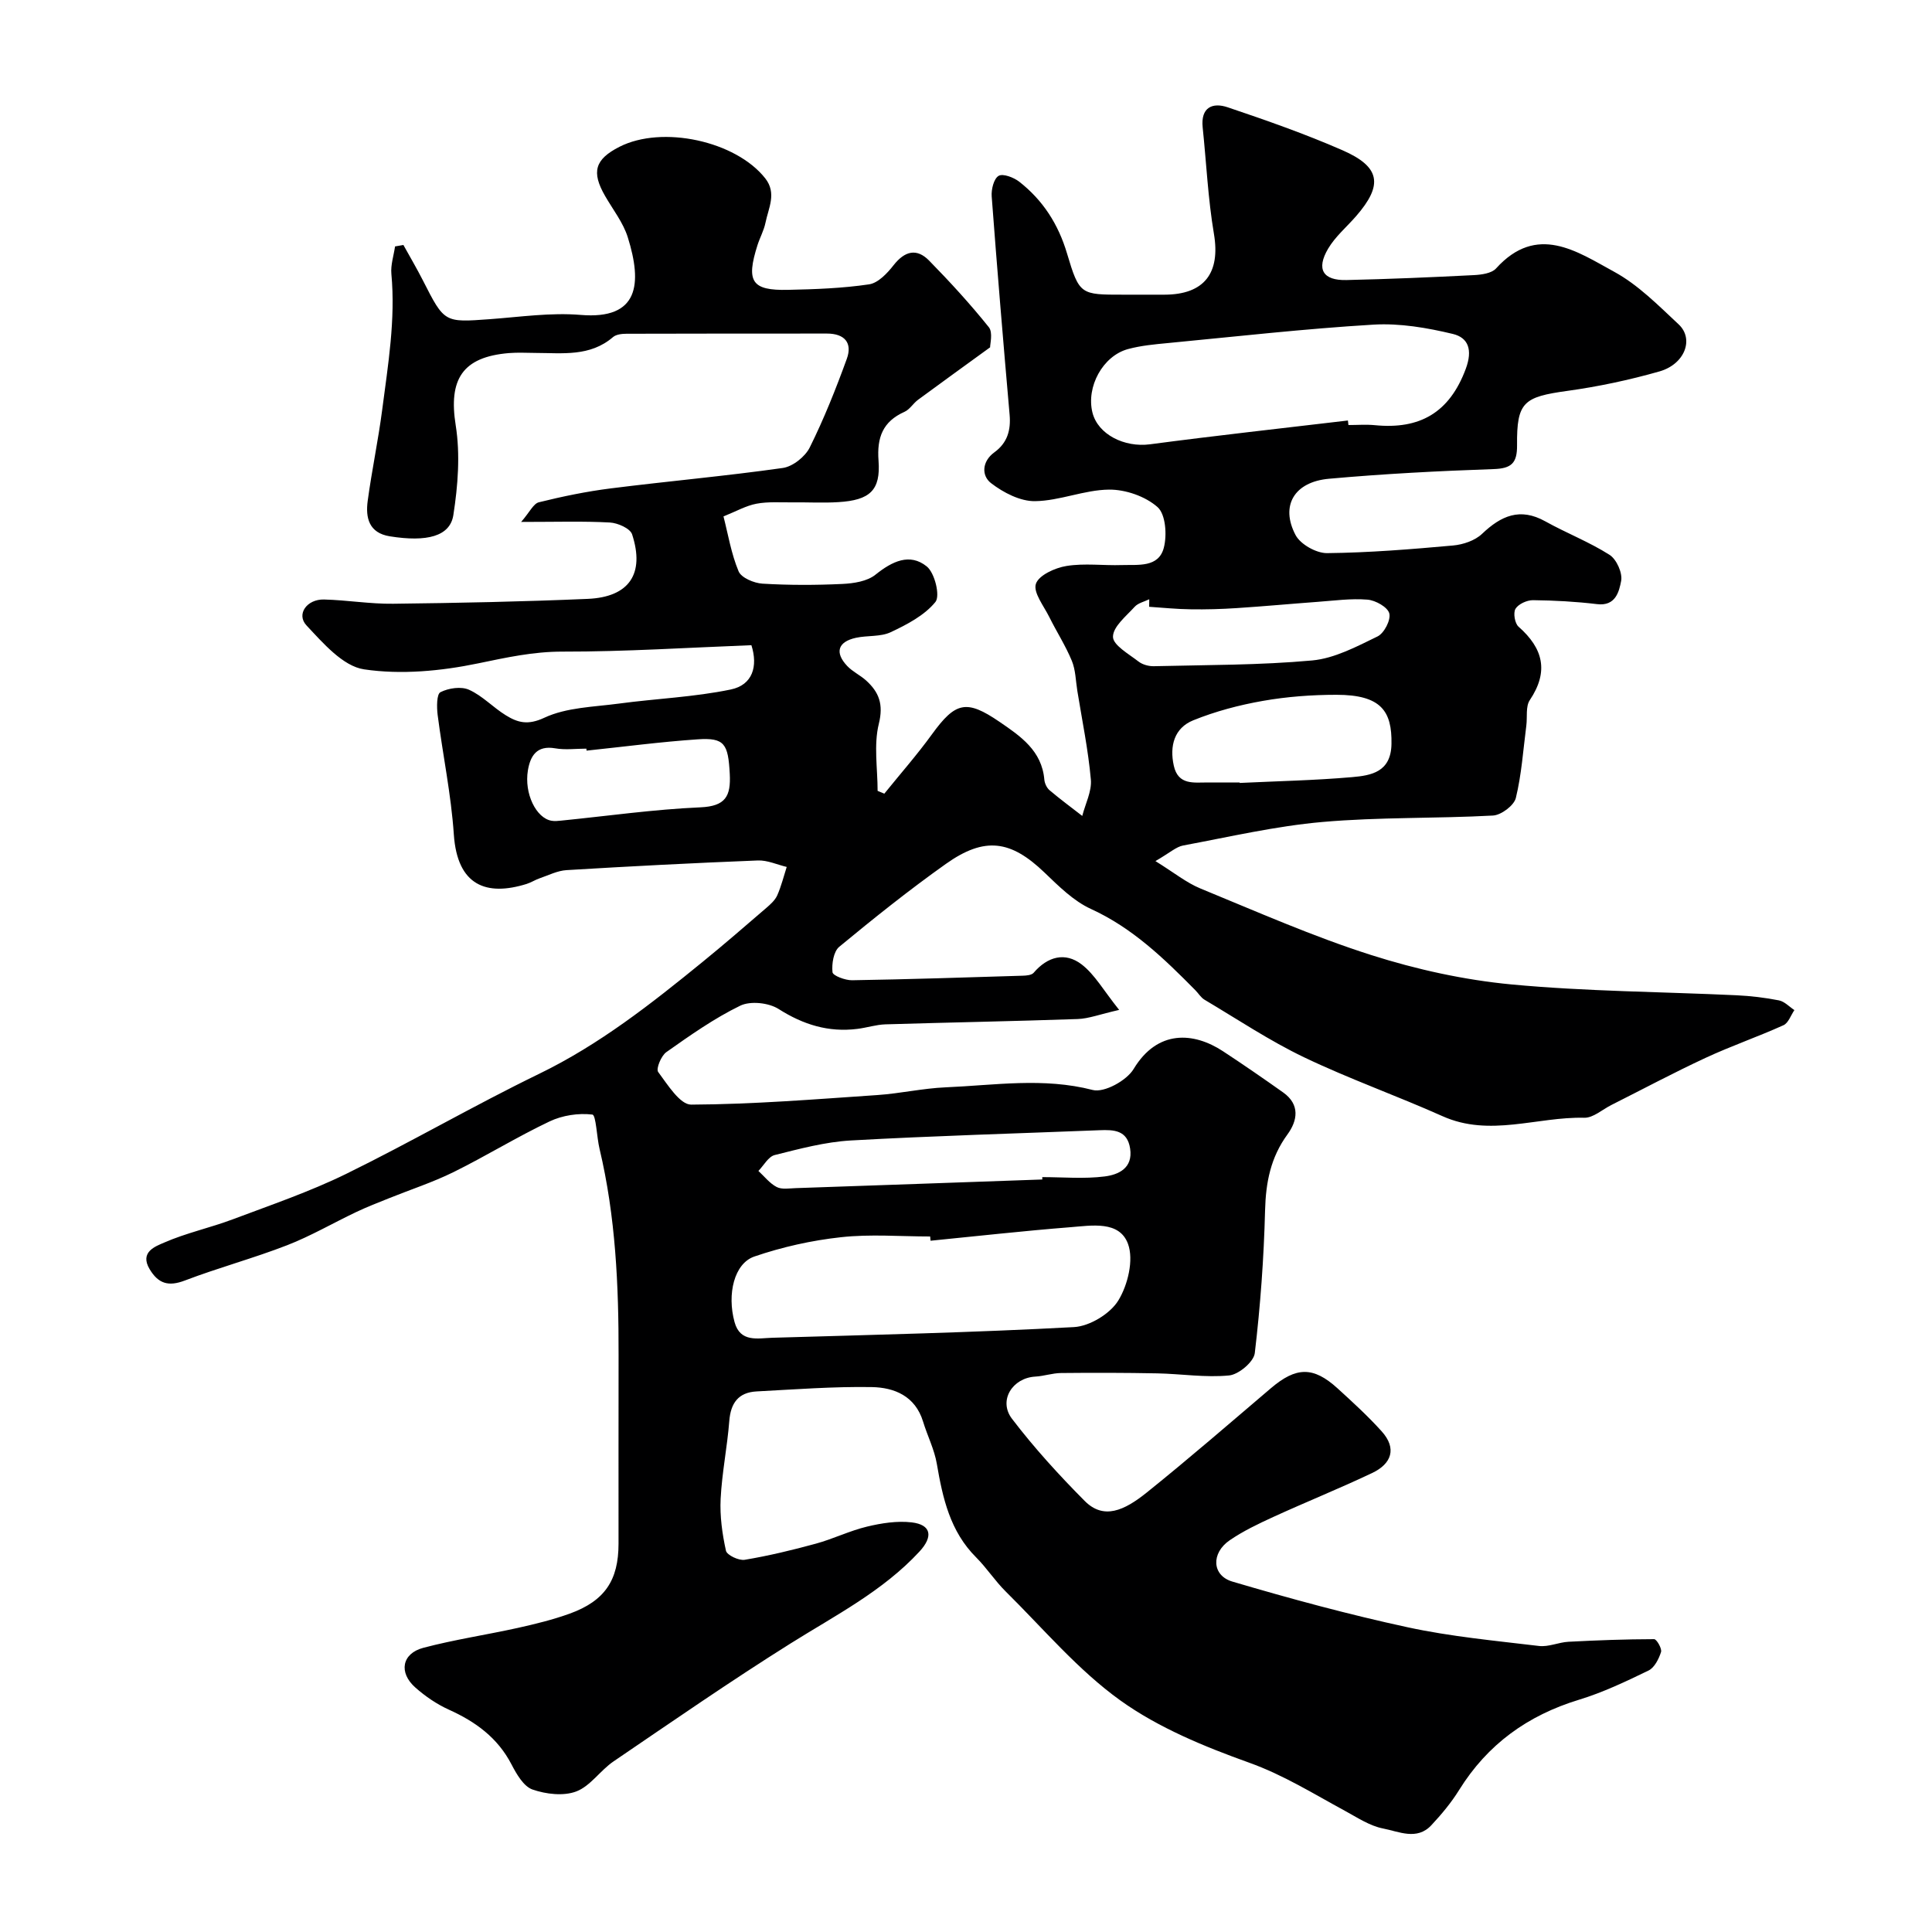 <svg enable-background="new 0 0 400 400" viewBox="0 0 400 400" xmlns="http://www.w3.org/2000/svg"><path d="m204.99 71.91c-5.64 4.1-10.31 7.46-14.93 10.87-1 .74-1.71 2-2.79 2.48-4.5 2.01-5.74 5.31-5.38 10.11.46 6.15-1.78 8.19-8.32 8.59-3.15.2-6.33.01-9.5.05-2.49.03-5.04-.18-7.46.28-2.17.41-4.2 1.58-6.82 2.63.95 3.69 1.6 7.72 3.13 11.37.56 1.34 3.19 2.44 4.94 2.55 5.5.33 11.04.32 16.54.06 2.35-.11 5.15-.54 6.86-1.92 3.44-2.76 7.09-4.55 10.62-1.7 1.65 1.33 2.81 6.09 1.79 7.35-2.26 2.78-5.88 4.67-9.26 6.26-2.11.99-4.82.64-7.2 1.16-3.75.82-4.44 3.06-1.79 5.85 1.11 1.17 2.68 1.89 3.89 2.98 2.68 2.43 3.64 4.93 2.64 8.98-1.08 4.38-.25 9.24-.25 13.88.46.19.92.38 1.39.58 3.3-4.09 6.78-8.04 9.86-12.29 4.87-6.71 7.13-7.27 13.98-2.59 4.36 2.98 8.78 5.97 9.29 11.99.07.76.5 1.68 1.07 2.17 2.19 1.86 4.51 3.56 6.78 5.33.64-2.52 2-5.1 1.78-7.54-.55-6.15-1.81-12.24-2.8-18.35-.34-2.09-.35-4.32-1.14-6.23-1.29-3.13-3.16-6.02-4.67-9.07-1.13-2.28-3.36-5.07-2.77-6.86s3.97-3.32 6.33-3.7c3.73-.61 7.64-.06 11.47-.19 3.34-.11 7.61.58 8.69-3.6.68-2.62.38-6.91-1.3-8.4-2.52-2.23-6.64-3.66-10.06-3.62-5.11.05-10.19 2.32-15.3 2.39-3.06.05-6.55-1.76-9.1-3.72-2.04-1.56-1.9-4.52.66-6.38 2.7-1.96 3.45-4.57 3.17-7.79-1.32-15.06-2.58-30.13-3.71-45.2-.11-1.45.43-3.67 1.43-4.26.9-.53 3.12.32 4.26 1.2 4.91 3.84 8.1 8.79 9.91 14.88 2.56 8.59 2.81 8.52 11.67 8.52h8.5c8.29-.02 11.61-4.52 10.24-12.6-1.23-7.27-1.56-14.68-2.33-22.03-.43-4.15 2.03-5.24 5.2-4.16 8 2.7 16 5.5 23.73 8.88 7.9 3.45 8.46 7.19 2.83 13.66-1.95 2.24-4.31 4.22-5.79 6.73-2.51 4.26-1.07 6.61 3.81 6.49 8.79-.2 17.58-.57 26.36-1.02 1.58-.08 3.67-.36 4.6-1.38 8.47-9.35 16.73-3.53 24.46.69 4.96 2.7 9.14 6.96 13.34 10.88 3.25 3.03 1.29 8.25-3.97 9.75-6.24 1.78-12.65 3.14-19.07 4.03-9.06 1.25-10.49 2.31-10.41 11.25.03 3.69-1.14 4.82-4.86 4.94-11.37.39-22.74.98-34.07 2-7.21.64-10.13 5.6-6.92 11.67 1.02 1.92 4.29 3.75 6.51 3.73 8.7-.09 17.4-.8 26.08-1.58 2.09-.19 4.54-1.01 6.01-2.41 3.94-3.75 7.86-5.5 13.08-2.6 4.38 2.44 9.12 4.27 13.33 6.95 1.44.92 2.71 3.76 2.39 5.4-.42 2.17-1.13 5.27-4.98 4.8-4.39-.53-8.84-.77-13.26-.82-1.26-.01-3.02.79-3.63 1.78-.51.84-.15 3.03.63 3.71 5.11 4.5 6.3 9.27 2.33 15.2-.89 1.33-.49 3.5-.72 5.27-.65 5.01-.98 10.11-2.17 14.99-.38 1.56-3.04 3.55-4.74 3.64-11.75.64-23.57.3-35.28 1.33-9.69.85-19.27 3.08-28.86 4.87-1.45.27-2.73 1.49-5.74 3.23 3.86 2.39 6.4 4.47 9.31 5.67 11.69 4.8 23.31 9.94 35.33 13.77 9.41 3 19.28 5.17 29.1 6.1 15.46 1.45 31.05 1.51 46.58 2.24 2.94.14 5.89.49 8.78 1.06 1.15.23 2.13 1.31 3.19 2.01-.74 1.07-1.24 2.67-2.26 3.13-5.31 2.4-10.84 4.3-16.13 6.76-6.59 3.06-13.01 6.49-19.51 9.76-1.87.94-3.77 2.69-5.62 2.64-9.77-.23-19.55 4.06-29.34-.33-9.48-4.24-19.32-7.72-28.68-12.2-7.13-3.42-13.77-7.86-20.59-11.91-.75-.45-1.25-1.31-1.89-1.96-6.47-6.55-13-12.89-21.62-16.83-3.61-1.65-6.68-4.72-9.62-7.54-6.96-6.68-12.35-7.51-20.4-1.8-7.6 5.39-14.9 11.23-22.09 17.17-1.19.98-1.58 3.54-1.4 5.27.07.71 2.63 1.68 4.05 1.66 11.77-.19 23.54-.58 35.31-.94.78-.02 1.85-.11 2.28-.6 2.88-3.37 6.52-4.36 9.94-1.74 2.72 2.09 4.53 5.38 7.77 9.42-4.04.92-6.3 1.81-8.59 1.89-13.26.46-26.54.7-39.8 1.1-1.94.06-3.86.7-5.81.94-5.97.75-11.2-.87-16.31-4.12-2.05-1.3-5.84-1.71-7.95-.68-5.39 2.62-10.37 6.14-15.29 9.61-1.08.76-2.17 3.46-1.7 4.1 1.95 2.62 4.52 6.78 6.84 6.77 12.85-.06 25.7-1.11 38.54-1.98 4.73-.32 9.42-1.4 14.15-1.6 10.13-.43 20.23-2.09 30.45.55 2.38.61 7.02-1.95 8.46-4.34 4.96-8.23 12.46-7.64 18.48-3.7 4.22 2.77 8.38 5.64 12.5 8.56 3.52 2.51 2.96 5.83.87 8.69-3.48 4.76-4.48 9.91-4.63 15.7-.25 9.88-.97 19.77-2.13 29.57-.21 1.8-3.33 4.43-5.31 4.62-4.9.48-9.91-.33-14.88-.43-6.64-.13-13.29-.14-19.93-.07-1.78.02-3.54.64-5.32.74-4.73.26-7.71 4.95-4.83 8.73 4.58 6.01 9.72 11.64 15.04 17 3.93 3.96 8.18 2.04 12.9-1.76 8.71-7 17.15-14.32 25.66-21.56 5.23-4.45 8.77-4.55 13.79.01 3.14 2.86 6.29 5.74 9.13 8.89 3.23 3.57 2.06 6.75-1.95 8.65-6.74 3.2-13.68 5.99-20.47 9.1-3.1 1.42-6.23 2.91-9.03 4.83-3.87 2.65-3.7 7.29.56 8.55 11.99 3.54 24.08 6.82 36.29 9.46 8.93 1.93 18.1 2.78 27.19 3.87 1.97.24 4.06-.76 6.11-.87 5.91-.31 11.82-.53 17.73-.54.52 0 1.65 1.96 1.43 2.66-.46 1.44-1.36 3.23-2.58 3.83-4.68 2.27-9.44 4.54-14.4 6.05-10.63 3.24-18.95 9.23-24.83 18.7-1.62 2.61-3.64 5.03-5.75 7.29-2.99 3.2-6.74 1.29-9.99.67-2.77-.54-5.34-2.27-7.9-3.66-6.5-3.52-12.69-7.41-19.81-9.96-9.28-3.33-18.75-7.21-26.68-12.89-8.78-6.3-15.95-14.86-23.72-22.54-2.22-2.19-3.94-4.88-6.14-7.08-5.39-5.38-6.92-12.24-8.14-19.37-.51-2.99-1.96-5.82-2.85-8.75-1.62-5.29-5.95-7.06-10.63-7.14-7.94-.13-15.9.48-23.84.9-3.75.2-5.36 2.39-5.65 6.13-.42 5.38-1.52 10.72-1.79 16.11-.18 3.57.33 7.24 1.1 10.74.2.91 2.66 2.08 3.88 1.88 4.96-.83 9.87-2.01 14.73-3.34 3.59-.98 6.99-2.67 10.59-3.53 2.99-.72 6.23-1.23 9.24-.88 4.04.47 4.54 2.9 1.61 6.06-7.58 8.19-17.4 13.19-26.69 19.02-12.43 7.8-24.51 16.16-36.65 24.42-2.73 1.86-4.78 5.1-7.7 6.21-2.64 1-6.27.57-9.06-.4-1.84-.64-3.3-3.18-4.34-5.18-2.87-5.54-7.45-8.86-12.97-11.35-2.5-1.13-4.87-2.75-6.93-4.57-3.52-3.1-2.82-7.06 1.64-8.24 6.43-1.7 13.05-2.68 19.56-4.12 3.63-.81 7.27-1.7 10.76-2.96 7.24-2.63 10.09-6.9 10.09-14.47.01-13.02-.02-26.05.01-39.07.03-14.35-.6-28.64-3.94-42.68-.59-2.46-.72-7.01-1.49-7.1-2.88-.35-6.21.16-8.86 1.42-6.76 3.21-13.16 7.17-19.88 10.49-4.32 2.13-8.95 3.63-13.43 5.44-2.25.91-4.52 1.78-6.7 2.82-4.79 2.27-9.4 4.97-14.32 6.88-6.95 2.7-14.19 4.64-21.16 7.3-3.4 1.3-5.5.68-7.31-2.34-2.15-3.59 1.29-4.75 2.97-5.49 4.58-2.01 9.56-3.07 14.26-4.84 7.89-2.97 15.93-5.71 23.48-9.41 13.44-6.59 26.41-14.14 39.88-20.68 12.52-6.07 23.26-14.53 33.91-23.21 4.46-3.63 8.81-7.41 13.17-11.16.87-.75 1.82-1.6 2.27-2.61.83-1.88 1.33-3.91 1.96-5.88-1.99-.47-4.01-1.42-5.98-1.34-13.21.52-26.41 1.2-39.6 2-1.88.11-3.73 1.06-5.57 1.69-.93.32-1.77.88-2.7 1.17-8.27 2.58-14.35.41-15.07-10.25-.56-8.28-2.29-16.48-3.35-24.74-.2-1.59-.22-4.3.58-4.71 1.68-.85 4.28-1.24 5.92-.5 2.77 1.24 4.98 3.66 7.61 5.28 2.46 1.52 4.56 2.11 7.98.51 4.6-2.15 10.22-2.23 15.44-2.93 7.72-1.04 15.57-1.34 23.17-2.92 4.52-.94 5.65-4.81 4.26-9.17-13.09.5-26.1 1.35-39.11 1.33-6.08-.01-11.65 1.23-17.5 2.44-7.67 1.59-15.93 2.37-23.59 1.23-4.37-.65-8.48-5.43-11.91-9.09-2.17-2.31.07-5.46 3.63-5.37 4.77.12 9.54.94 14.3.88 13.44-.16 26.88-.43 40.3-1.01 8.58-.37 11.84-5.19 9.18-13.36-.4-1.23-2.97-2.36-4.6-2.45-5.47-.3-10.97-.12-18.37-.12 1.77-2.04 2.54-3.79 3.67-4.07 4.89-1.21 9.86-2.24 14.86-2.87 11.87-1.5 23.79-2.55 35.63-4.23 2.07-.29 4.65-2.34 5.6-4.27 2.94-5.92 5.4-12.1 7.66-18.32 1.21-3.32-.46-5.24-4.11-5.24-13.83.01-27.67-.01-41.5.04-.94 0-2.13.13-2.78.68-4.77 4.11-10.48 3.3-16.05 3.29-1.83-.01-3.68-.12-5.5.03-9.69.8-12.54 5.48-11.03 14.96.96 6.04.46 12.5-.49 18.59-.69 4.42-5.51 5.61-13.14 4.39-4.34-.69-5.07-3.84-4.59-7.35.85-6.3 2.18-12.54 3-18.85 1.21-9.33 2.78-18.64 1.9-28.14-.17-1.85.49-3.79.76-5.68.58-.1 1.16-.2 1.73-.3 1.36 2.46 2.79 4.88 4.06 7.38 4.44 8.73 4.41 8.67 13.85 7.98 6.26-.46 12.59-1.4 18.79-.88 12.09 1.01 12.76-6.45 9.76-16.06-.95-3.05-3.08-5.74-4.71-8.58-2.86-4.96-2.11-7.57 2.97-10.16 8.87-4.52 24.11-1.21 30.2 6.53 2.42 3.08.65 6.16.04 9.2-.32 1.57-1.14 3.04-1.64 4.59-2.42 7.59-1.23 9.46 6.33 9.29 5.6-.12 11.24-.32 16.77-1.14 1.87-.28 3.77-2.3 5.08-3.98 2.3-2.92 4.77-3.56 7.34-.94 4.33 4.42 8.53 9 12.39 13.82.85 1.11.22 3.51.24 4.14zm-12.33 184.97c-.03-.29-.06-.58-.08-.88-6.16 0-12.37-.52-18.45.15-6.07.66-12.17 2.02-17.95 4-4.17 1.43-5.69 7.77-4.1 13.57 1.17 4.28 4.81 3.34 7.82 3.25 20.82-.61 41.66-1.08 62.46-2.21 3.24-.18 7.48-2.75 9.17-5.5 1.98-3.22 3.23-8.42 2.01-11.73-1.79-4.86-7.54-3.79-11.92-3.45-9.68.76-19.32 1.85-28.96 2.8zm86.41-169.82c.04.31.07.63.11.94 1.83 0 3.67-.15 5.48.03 9.27.91 15.43-2.57 18.81-11.66 1.47-3.96.52-6.46-2.67-7.23-5.33-1.28-10.98-2.25-16.41-1.93-14.23.85-28.42 2.46-42.62 3.82-2.76.26-5.56.52-8.22 1.24-5.23 1.41-8.7 7.83-7.37 13.15 1.14 4.54 6.62 7.26 11.9 6.57 13.66-1.81 27.33-3.31 40.99-4.93zm-63.27 157.14c0-.16 0-.33-.01-.49 4.32 0 8.68.4 12.93-.14 2.83-.36 5.88-1.7 5.26-5.77-.58-3.84-3.39-3.92-6.35-3.8-17.15.68-34.32 1.16-51.45 2.12-5.31.3-10.59 1.72-15.79 3.02-1.31.33-2.26 2.15-3.37 3.29 1.24 1.14 2.34 2.58 3.79 3.33 1.07.55 2.61.27 3.93.23 17.02-.58 34.04-1.19 51.06-1.79zm40.85-82.2c0 .03 0 .07.01.1 7.75-.37 15.53-.53 23.25-1.2 4.02-.35 8.08-1.05 8.18-6.88.12-6.75-2.1-10.17-11.4-10.17-5.08 0-10.22.38-15.22 1.26-4.91.86-9.83 2.16-14.44 4.03-3.91 1.59-4.91 5.31-4.01 9.38.91 4.13 4.21 3.46 7.14 3.48 2.16.01 4.33 0 6.49 0zm-18.73-36.37c.01-.52.02-1.04.02-1.56-1.02.5-2.3.77-3.01 1.55-1.77 1.95-4.5 4.13-4.5 6.22 0 1.72 3.27 3.56 5.27 5.11.83.65 2.13 1.01 3.21.98 10.93-.27 21.89-.2 32.76-1.19 4.64-.43 9.21-2.87 13.53-4.97 1.37-.66 2.79-3.41 2.44-4.77-.33-1.3-2.86-2.72-4.52-2.85-3.42-.28-6.9.21-10.36.46-5.57.41-11.14.93-16.71 1.29-3.17.21-6.35.3-9.52.25-2.87-.03-5.74-.33-8.61-.52zm-116.48 29.78c-.01-.14-.03-.28-.04-.41-2.16 0-4.38.3-6.47-.07-3.81-.66-5.13 1.59-5.63 4.54-.81 4.82 1.71 9.93 4.9 10.46.64.11 1.33.04 1.99-.03 9.6-.96 19.18-2.33 28.81-2.75 5.24-.23 6.33-2.32 6.09-6.92-.33-6.21-1.06-7.54-6.63-7.16-7.7.52-15.36 1.54-23.02 2.34z" fill="#000001"/></svg>